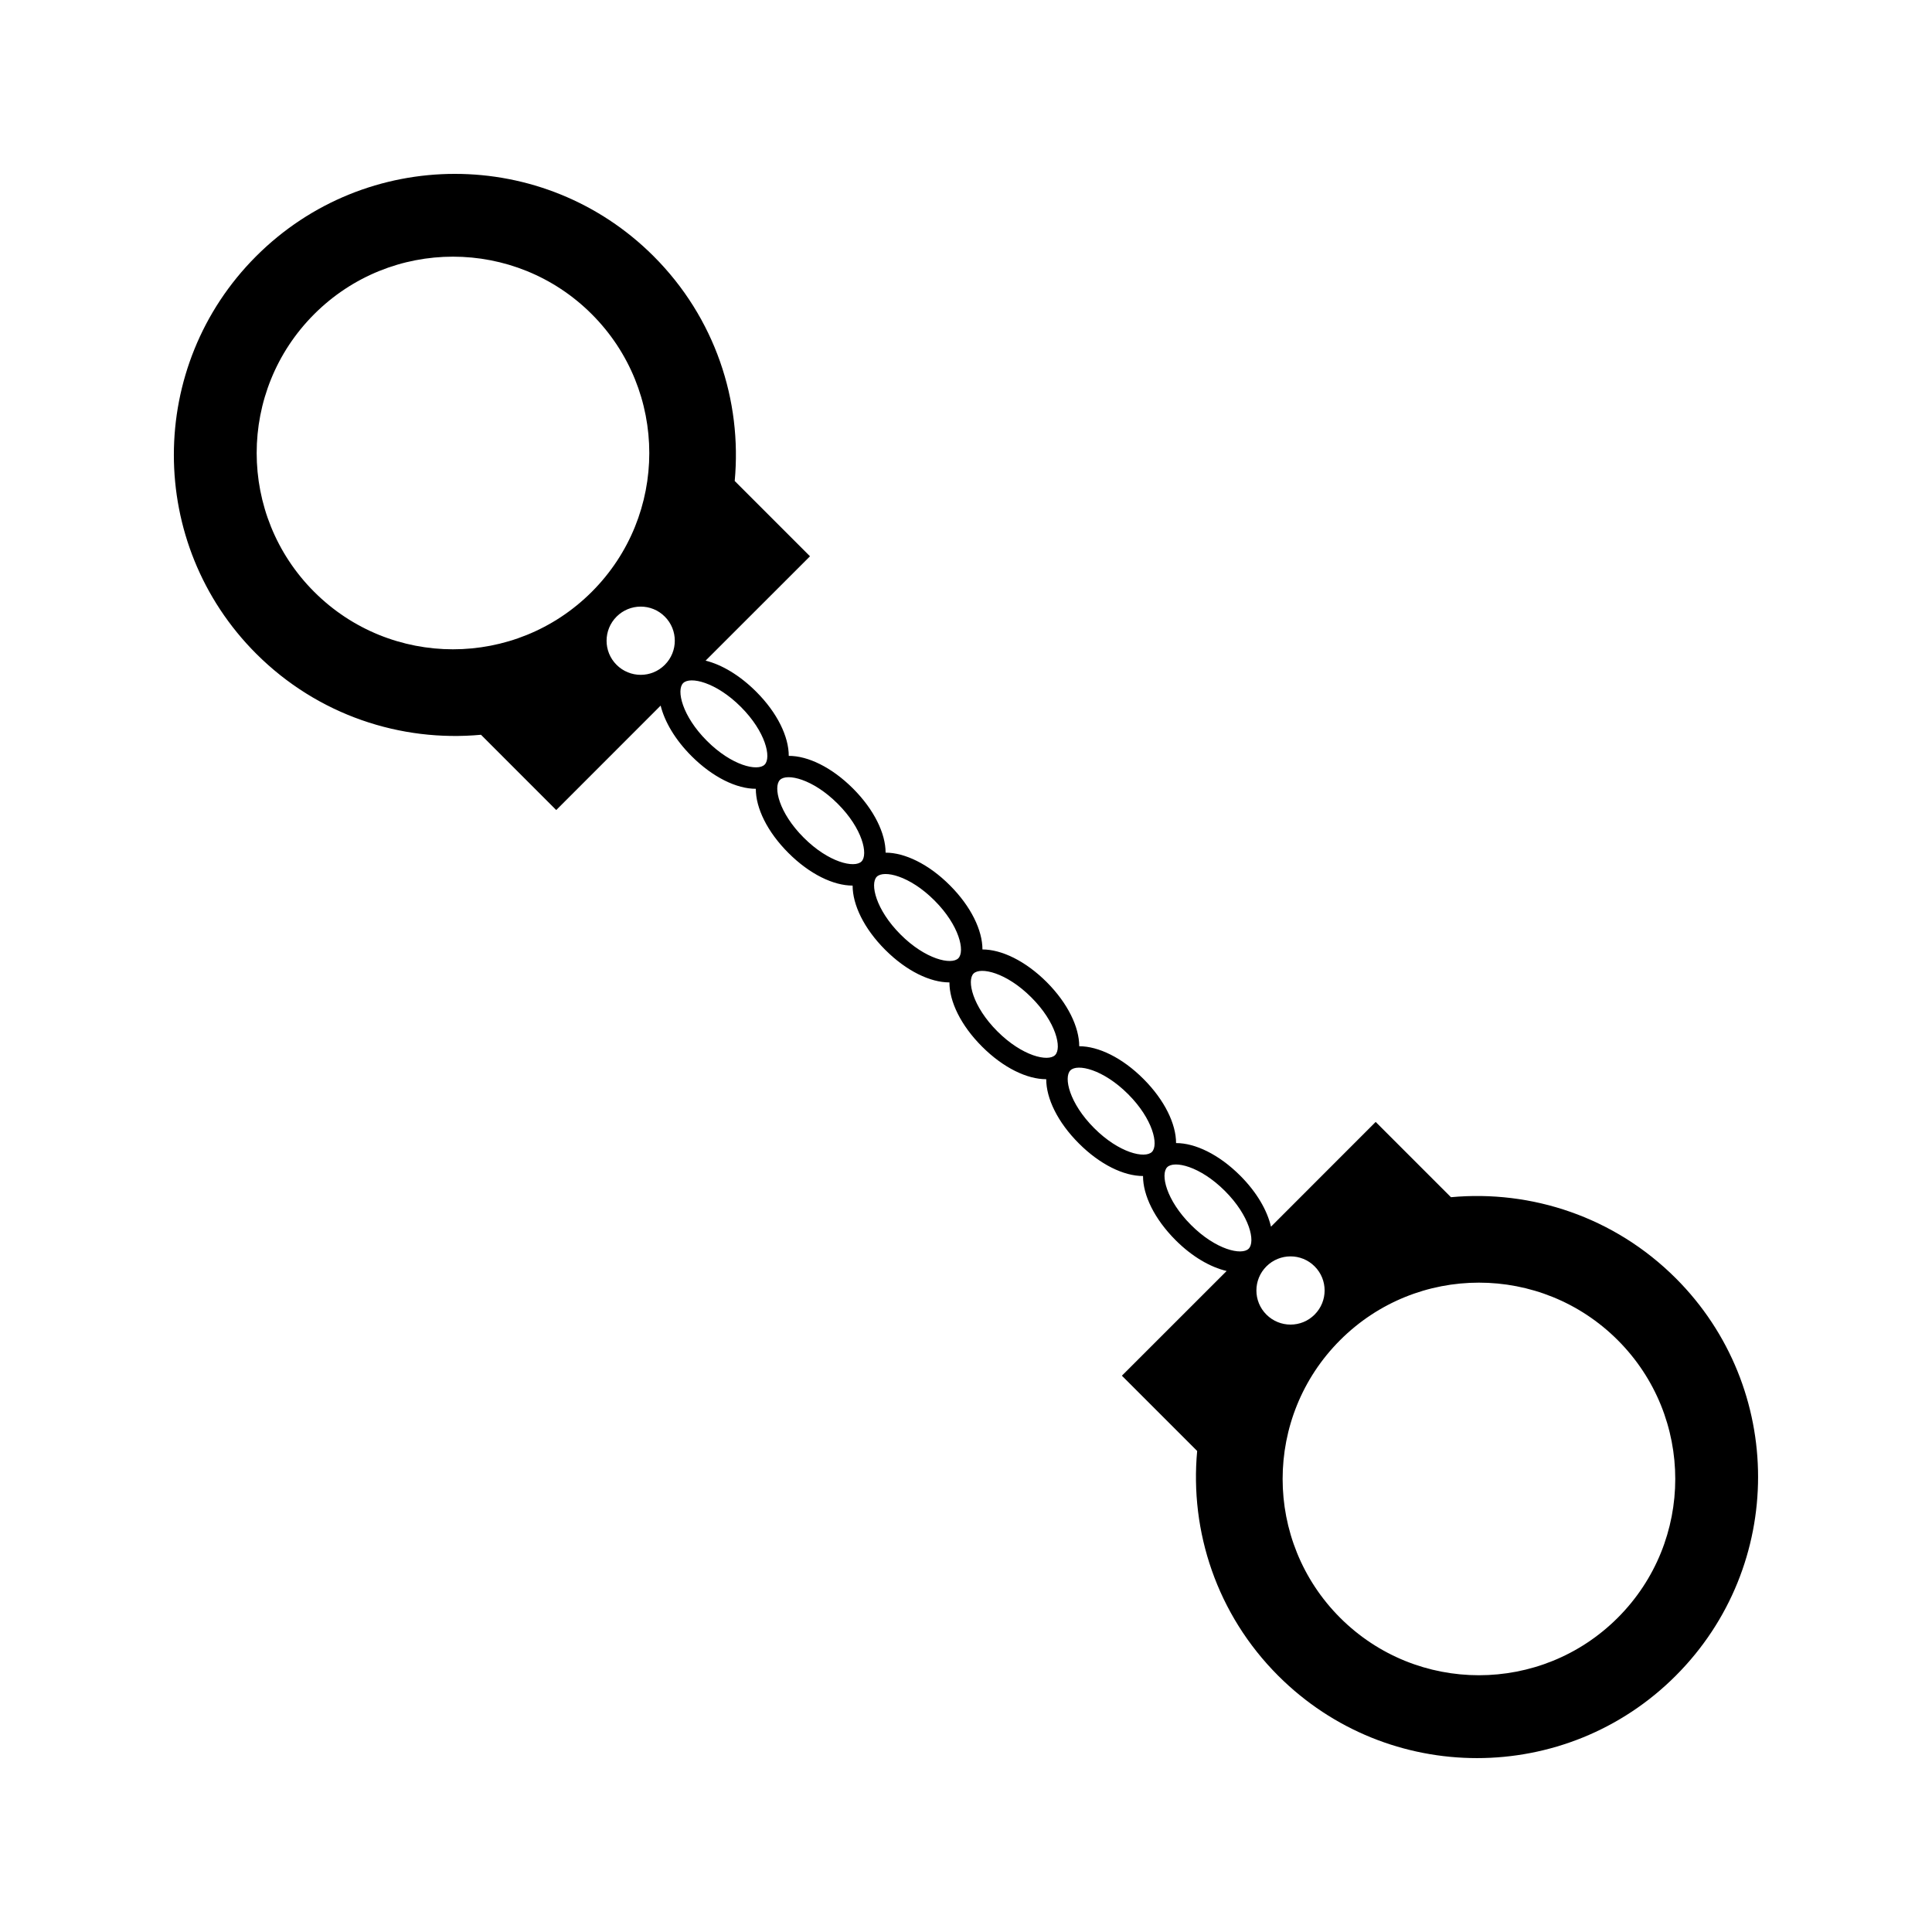 <?xml version="1.0" encoding="UTF-8"?>
<!-- Uploaded to: ICON Repo, www.iconrepo.com, Generator: ICON Repo Mixer Tools -->
<svg fill="#000000" width="800px" height="800px" version="1.1" viewBox="144 144 512 512" xmlns="http://www.w3.org/2000/svg">
 <path d="m588.1 482.75c-16.305-16.297-38.289-23.449-59.582-21.48l-19.949-19.949-27.746 27.762c-0.996-4.309-3.746-9.109-8.148-13.52-5.648-5.641-11.953-8.648-17.004-8.637 0-5.047-3.012-11.371-8.66-17.016-5.637-5.641-11.953-8.648-17.004-8.648 0.004-5.039-2.992-11.352-8.629-17.004-5.664-5.641-11.977-8.645-17.02-8.645 0.004-5.043-2.996-11.367-8.645-17.008-5.637-5.648-11.973-8.648-17.02-8.645 0-5.055-3.008-11.367-8.648-17.008-5.648-5.641-11.973-8.66-17.016-8.637 0.012-5.047-2.992-11.387-8.637-17.016-4.359-4.356-9.125-7.164-13.402-8.223l27.668-27.656-19.953-19.957c1.973-21.27-5.184-43.258-21.484-59.559-29.09-29.094-76.238-29.105-105.34-0.004-29.074 29.078-29.078 76.234 0.004 105.33 16.316 16.301 38.301 23.457 59.582 21.492l19.941 19.949 27.668-27.68c1.055 4.277 3.852 9.055 8.203 13.402 5.656 5.641 11.965 8.652 17.02 8.645-0.02 5.059 2.992 11.371 8.648 17.016 5.637 5.637 11.949 8.645 17.004 8.637-0.012 5.055 3 11.383 8.637 17.02 5.648 5.648 11.961 8.652 17.02 8.637-0.012 5.055 2.996 11.371 8.652 17.02 5.637 5.637 11.949 8.648 17 8.633-0.012 5.055 2.996 11.371 8.637 17.008 5.641 5.648 11.953 8.66 17.016 8.648-0.02 5.059 3 11.371 8.645 17.016 4.414 4.41 9.211 7.141 13.512 8.156l-27.758 27.746 19.949 19.949c-1.977 21.293 5.18 43.266 21.48 59.57 29.094 29.094 76.25 29.102 105.33 0.012 29.113-29.105 29.113-76.266 0.027-105.36zm-360.84-181.91c-20.32-20.316-20.316-53.258 0-73.578 20.32-20.324 53.25-20.324 73.57 0 20.316 20.316 20.324 53.258 0 73.578-20.309 20.309-53.254 20.309-73.57 0zm92.922 19.344c-3.531 3.555-9.258 3.527-12.785 0.004-3.543-3.539-3.516-9.258 0.004-12.777 3.519-3.516 9.238-3.555 12.777-0.004 3.531 3.519 3.539 9.246 0.004 12.777zm26.453 26.453c-1.828 1.836-8.703 0.305-15.297-6.305-6.59-6.59-8.141-13.465-6.297-15.297 1.832-1.852 8.703-0.293 15.297 6.297 6.602 6.606 8.137 13.48 6.297 15.305zm25.676 25.66c-1.836 1.836-8.719 0.293-15.309-6.305-6.602-6.582-8.133-13.461-6.305-15.309 1.828-1.832 8.703-0.289 15.305 6.312 6.598 6.582 8.129 13.469 6.309 15.301zm25.652 25.66c-1.836 1.828-8.723 0.293-15.309-6.305-6.59-6.598-8.129-13.465-6.297-15.309 1.844-1.832 8.707-0.316 15.305 6.309 6.59 6.59 8.125 13.469 6.301 15.305zm25.652 25.652c-1.844 1.844-8.707 0.301-15.305-6.297-6.598-6.602-8.133-13.477-6.312-15.309 1.852-1.828 8.719-0.289 15.312 6.312 6.598 6.586 8.145 13.453 6.305 15.293zm25.66 25.66c-1.848 1.836-8.719 0.293-15.309-6.305-6.59-6.59-8.141-13.465-6.297-15.305 1.828-1.848 8.695-0.293 15.297 6.305 6.582 6.59 8.137 13.461 6.309 15.305zm25.633 25.652c-1.832 1.832-8.695 0.305-15.281-6.297-6.606-6.598-8.141-13.461-6.305-15.305 1.836-1.836 8.695-0.305 15.305 6.305 6.59 6.59 8.129 13.457 6.281 15.297zm4.703 17.457c-3.543-3.539-3.527-9.254 0.004-12.777 3.519-3.512 9.238-3.543 12.777 0 3.527 3.519 3.531 9.242 0 12.773-3.523 3.555-9.254 3.531-12.781 0.004zm93.109 80.348c-20.316 20.309-53.258 20.309-73.578-0.004-20.309-20.316-20.309-53.246 0-73.566 20.32-20.32 53.258-20.32 73.578-0.004 20.324 20.32 20.324 53.254 0 73.574z"/>
</svg>